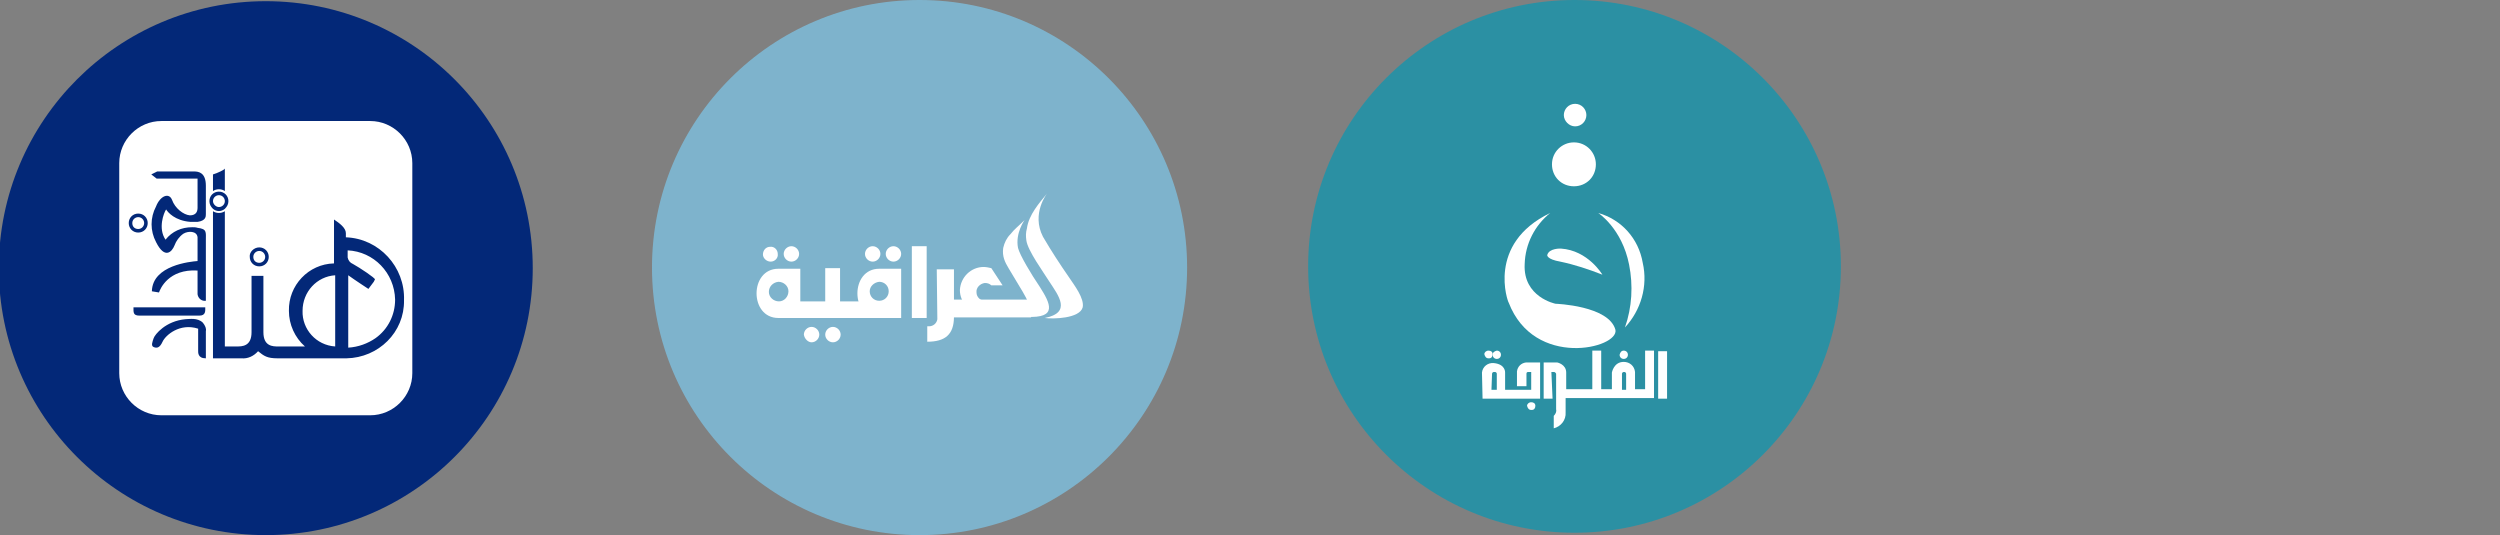 <?xml version="1.0" encoding="utf-8"?>
<!-- Generator: Adobe Illustrator 27.0.1, SVG Export Plug-In . SVG Version: 6.00 Build 0)  -->
<svg version="1.1" id="Layer_1" xmlns="http://www.w3.org/2000/svg" xmlns:xlink="http://www.w3.org/1999/xlink" x="0px" y="0px"
	 viewBox="0 0 421.4 90.2" style="enable-background:new 0 0 421.4 90.2;" xml:space="preserve">
<rect x="0" y="0" width="421.4" height="90.2" fill="#808080" stroke="none"/>
<style type="text/css">
	.st0{fill:#032878;}
	.st1{fill-rule:evenodd;clip-rule:evenodd;fill:#FFFFFF;}
	.st2{fill:#7EB3CC;}
	.st3{fill:#FFFFFF;}
	.st4{fill:#2B90A3;}
</style>
<g id="Logos">
</g>
<g id="Color_bubbles">
	<circle class="st0" cx="44.8" cy="45.2" r="45"/>
</g>
<g id="Logos_00000155828222927833361280000006611693928042664886_">
	<g id="International-A-M">
		<g id="HNBAG">
			<path id="Fill-19" class="st1" d="M58.4,60.4H46.8c-1.8,0-2.3-0.4-3.3-1.2c-0.7,0.8-1.7,1.3-2.8,1.2h-4.8V35.6
				c0.6,0.4,1.4,0.4,2,0v22.8h2c0.9,0,2.5,0,2.5-2.4v-9.5h2V56c0,2.4,1.6,2.4,2.5,2.4h4.5c-1.7-1.5-2.7-3.7-2.7-6
				c-0.1-4.3,3.3-7.9,7.6-8V37l0,0c0.9,0.6,2,1.4,2,2.3V40c5.6,0.2,10,5,9.8,10.6C68.2,56,63.8,60.3,58.4,60.4L58.4,60.4z
				 M35.3,33.9c0-0.9,0.7-1.6,1.6-1.6c0.9,0,1.6,0.7,1.6,1.6c0,0.5-0.2,0.9-0.6,1.3c-0.6,0.5-1.4,0.5-2,0
				C35.5,34.8,35.3,34.4,35.3,33.9z M34.7,55.8v4.6c-1.4,0-1.3-1-1.3-1.4v-3.6c-3.1-1-5.5,1.1-6,2.2c-0.5,1.1-1,1.1-1.5,0.9
				c-0.5-0.2-0.2-0.9,0-1.5s2-2.9,5.4-3.2c0.6,0,2-0.3,2.9,0.6C34.6,54.9,34.8,55.4,34.7,55.8L34.7,55.8z M22.5,51.8h12.1
				c0,0.6,0.1,1.4-1,1.4H23.5C22.4,53.2,22.5,52.6,22.5,51.8L22.5,51.8z M21.7,37.6c0-0.9,0.7-1.6,1.6-1.6c0.9,0,1.6,0.7,1.6,1.6
				c0,0.9-0.7,1.6-1.6,1.6C22.4,39.2,21.7,38.5,21.7,37.6L21.7,37.6z M26.5,28.9h6.2c0.8,0,2,0.2,2,2.4v4.8c0,0.4,0,1.1-1.4,1.3
				c-0.4,0-0.8,0-1.2,0c-2.6-0.2-3.8-1.6-4.1-2.1c-0.4,0.6-1.4,3.2-0.1,5.1c1.1-1.4,2.7-2.1,4.5-2.1c0.3,0,0.6,0,0.9,0.1
				c1.6,0.2,1.4,0.7,1.4,2.1v10.2c-0.7,0.1-1.3-0.4-1.4-1.1c0-0.1,0-0.1,0-0.2v-3.8c-4.9-0.3-6.3,3.1-6.5,3.7l-1.2-0.2
				c0.1-4.4,6.5-5,7.7-5.1v-4c-0.1-1.1-1.6-1.1-2.4-0.6c-0.7,0.5-1.2,1.2-1.5,2c-0.4,1-1.6,2.4-3.1-0.6c-1-1.9-1-4.1,0-6
				c0.7-1.8,2.2-2.4,2.7-1.1c0.5,1.4,1.9,2.5,3,2.6c1.1,0,1.3-0.7,1.3-1.3v-4.9h-6.9l-0.9-0.7L26.5,28.9z M35.9,29.4
				c0.7-0.2,2-0.8,2-1v3.8c-0.6-0.4-1.4-0.4-2,0V29.4z M43.7,41.7c0.9,0,1.6,0.7,1.6,1.6c0,0.9-0.7,1.6-1.6,1.6
				c-0.9,0-1.6-0.7-1.6-1.6C42,42.5,42.8,41.7,43.7,41.7L43.7,41.7z M62.4,20.4c3.9,0,7.1,3.2,7.1,7.1v35.4c0,3.9-3.2,7.1-7.1,7.1
				l0,0H27.2c-3.9,0-7.1-3.2-7.1-7.1l0,0V27.5c0-3.9,3.2-7.1,7.1-7.1l0,0H62.4z M36.9,34.9c0.5,0,1-0.4,1-1c0-0.5-0.4-1-1-1
				c-0.5,0-1,0.4-1,1l0,0C35.9,34.4,36.4,34.9,36.9,34.9L36.9,34.9z M24.3,37.6c0-0.5-0.4-1-1-1c-0.5,0-1,0.4-1,1s0.4,1,1,1l0,0
				C23.9,38.6,24.3,38.1,24.3,37.6L24.3,37.6z M43.7,44.3c0.5,0,1-0.4,1-1c0-0.5-0.4-1-1-1c-0.5,0-1,0.4-1,1
				C42.7,43.9,43.1,44.3,43.7,44.3C43.6,44.3,43.6,44.3,43.7,44.3L43.7,44.3z M58.6,42.2v1.2c0.1,0.5,0.4,0.9,0.9,1.1
				c1.1,0.6,3.8,2.4,3.7,2.6L63,47.5l-0.9,1.2c0,0-2.3-1.5-3.4-2.3v12.2c1.7-0.1,3.3-0.7,4.6-1.6c2.1-1.5,3.3-3.9,3.3-6.5
				C66.5,46,63,42.4,58.6,42.2L58.6,42.2z M51,52.4c-0.1,3.1,2.3,5.8,5.5,6v-12C53.4,46.6,51,49.2,51,52.4z"/>
		</g>
	</g>
</g>
<g id="Color_bubbles_00000011016043172525510660000015324778163072779166_">
	<circle class="st2" cx="155" cy="45.1" r="45.1"/>
</g>
<g id="Logos_00000055672188260146607220000009378086992700078215_">
	<path class="st1" d="M157.9,45.4h2.9v8c0,3-1.5,4.2-4.5,4.2V55h0.3c0.7,0,1.3-0.5,1.4-1.2L157.9,45.4L157.9,45.4z"/>
	<rect x="160.1" y="50.5" class="st3" width="13.7" height="3"/>
	<path class="st1" d="M176.5,32.6c0,0-2.7,3.4-0.7,7.3c1.4,2.4,2.9,4.7,4.5,7c0.8,1.2,2.5,3.4,2.2,4.9c-0.5,1.9-5,2-6.4,1.8
		c4.6-0.9,2.3-3.8,0.8-6.1c-1-1.6-3.7-5.3-3.9-7c-0.1-0.7-0.1-1.3,0.1-2C173.4,36.2,175.2,34.2,176.5,32.6z"/>
	<path class="st1" d="M172.7,37.1c0,0-1.6,2.2-1.1,4.7c0.3,1.2,2.2,4.4,3.7,6.6c1.7,2.7,3.1,5.3-2.3,5c1.1-1.3,0.1-3-0.6-4.2
		c-0.8-1.3-1.6-2.7-2.4-4c-0.6-1-1.1-2-0.9-3.4c0.2-0.9,0.6-1.7,1.2-2.3C170.9,38.7,171.9,37.9,172.7,37.1z"/>
	<path class="st1" d="M165.8,45c0.4,0,0.9,0.1,1.3,0.2l1.9,2.9h-1.9c-0.3-0.3-0.7-0.4-1.1-0.4c-0.8,0.1-1.5,0.8-1.4,1.6
		c0,0.8,0.7,1.4,1.4,1.4c0.1,0,0.2,0,0.3,0l-0.6,2.1c-2.2,0-3.9-1.8-3.9-3.9C161.9,46.7,163.7,45,165.8,45L165.8,45z"/>
	<rect x="153.7" y="41.5" class="st3" width="2.5" height="12.1"/>
	<rect x="139.1" y="45.2" class="st3" width="2.5" height="6.4"/>
	<polygon class="st1" points="148.9,53.6 133,53.6 133,50.8 146.4,50.8 	"/>
	<path class="st1" d="M131.2,53.6h3.7v-8.3h-3.7C126.3,45.3,126.3,53.6,131.2,53.6z M131.2,47.5c0.9,0,1.7,0.7,1.7,1.6
		c0,0.9-0.7,1.7-1.6,1.7c-0.9,0-1.7-0.7-1.7-1.6l0,0C129.6,48.3,130.3,47.6,131.2,47.5L131.2,47.5L131.2,47.5z"/>
	<path class="st1" d="M148.2,53.6h3.7v-8.3h-3.7C143.3,45.3,143.3,53.6,148.2,53.6z M148.2,47.5c0.9,0,1.6,0.7,1.6,1.6
		c0,0.9-0.7,1.6-1.6,1.6s-1.6-0.7-1.6-1.6C146.6,48.3,147.3,47.6,148.2,47.5L148.2,47.5z"/>
	<path class="st1" d="M129.9,44.1c0.7,0,1.3-0.6,1.2-1.3c0-0.7-0.6-1.3-1.3-1.2c-0.7,0-1.2,0.6-1.2,1.3
		C128.6,43.5,129.2,44.1,129.9,44.1L129.9,44.1z"/>
	<path class="st1" d="M133.4,44.1c0.7,0,1.3-0.6,1.3-1.3s-0.6-1.3-1.3-1.3s-1.3,0.6-1.3,1.3S132.7,44.1,133.4,44.1L133.4,44.1z"/>
	<path class="st1" d="M147.1,44.1c0.7,0,1.3-0.6,1.3-1.3s-0.6-1.3-1.3-1.3s-1.3,0.6-1.3,1.3S146.4,44.1,147.1,44.1z"/>
	<path class="st1" d="M150.6,44.1c0.7,0,1.3-0.6,1.3-1.3s-0.6-1.3-1.3-1.3s-1.3,0.6-1.3,1.3S149.9,44.1,150.6,44.1z"/>
	<path class="st1" d="M136.8,57.7c0.7,0,1.3-0.6,1.3-1.3s-0.6-1.3-1.3-1.3s-1.3,0.6-1.3,1.3C135.6,57.1,136.2,57.7,136.8,57.7z"/>
	<path class="st1" d="M140.4,57.7c0.7,0,1.3-0.6,1.3-1.3s-0.6-1.3-1.3-1.3s-1.3,0.6-1.3,1.3C139.1,57.1,139.7,57.7,140.4,57.7z"/>
</g>
<g id="Color_bubbles_00000032635076623788820450000010650881331634334638_">
	<circle class="st4" cx="265.4" cy="44.9" r="44.9"/>
</g>
<g id="Logos_00000044137329442639516210000016105069742305736368_">
	<path class="st1" d="M261.3,35.9c-2.6,2.1-4.2,5.2-4.3,8.6c-0.3,5.6,5.2,6.7,5.2,6.7s9,0.3,10.1,4.4c0.6,3.1-13.7,6.6-18-4.6
		C254.2,51,250.5,41.1,261.3,35.9z"/>
	<path class="st1" d="M269.4,35.9c0,0,4,2.6,5.2,8.7c0.7,3.5,0.5,7.2-0.7,10.6c2.7-2.9,3.9-7,3-10.9C276.2,40.2,273.3,37,269.4,35.9
		z"/>
	<path class="st1" d="M270.1,46.3c0,0-2.4-4.1-7-4.4c0,0-2-0.1-2.3,1.1c0,0-0.1,0.7,2.2,1.1C265.4,44.6,267.8,45.4,270.1,46.3
		L270.1,46.3z"/>
	<path class="st1" d="M265.3,24c-2,0-3.7,1.6-3.7,3.7s1.6,3.7,3.7,3.7s3.7-1.6,3.7-3.7l0,0C269,25.7,267.4,24,265.3,24z"/>
	<path class="st1" d="M265.5,17.5c-1.1,0-1.9,0.9-1.9,1.9s0.9,1.9,1.9,1.9c1.1,0,1.9-0.9,1.9-1.9S266.6,17.5,265.5,17.5L265.5,17.5z
		"/>
	<path class="st1" d="M249.9,67.2h9.7v-6.1h-2.4c-0.8,0.1-1.4,0.7-1.5,1.5v2.5h1.6V63c0-0.2,0.1-0.3,0.3-0.3l0,0h0.5v3h-4.4v-2.9
		c0,0,0.1-1.4-1.9-1.6c-1-0.1-1.9,0.6-2,1.6L249.9,67.2L249.9,67.2L249.9,67.2z M251.4,65.7h0.9V63c0-0.2-0.2-0.3-0.3-0.3h-0.2
		c-0.2,0-0.3,0.2-0.3,0.3L251.4,65.7L251.4,65.7z"/>
	<path class="st1" d="M250.9,59.1c0.4,0,0.7,0.2,0.7,0.6c0,0.4-0.2,0.7-0.6,0.7h-0.1c-0.4,0-0.6-0.3-0.7-0.7
		C250.2,59.4,250.5,59.1,250.9,59.1L250.9,59.1z"/>
	<path class="st1" d="M252.3,59.1c0.4,0,0.7,0.3,0.7,0.7s-0.3,0.7-0.7,0.7c-0.4,0-0.7-0.3-0.7-0.7l0,0
		C251.6,59.4,251.9,59.2,252.3,59.1L252.3,59.1z"/>
	<path class="st1" d="M258.1,67.8c0.4,0,0.7,0.2,0.7,0.6s-0.2,0.7-0.6,0.7h-0.1c-0.4,0-0.6-0.3-0.7-0.7
		C257.4,68.1,257.7,67.8,258.1,67.8C258,67.8,258,67.8,258.1,67.8z"/>
	<path class="st1" d="M261.7,67.2h-1.5v-6.1h2.3c0,0,1.5,0.3,1.5,1.7v2.8h4.4v-6.5h1.5v6.5h1.8v-2.8c0,0,0.3-1.8,2-1.8
		c1,0,1.8,0.7,1.9,1.7v2.9h1.7v-6.5h1.5v8h-14.9v2.4c0.1,1.3-0.8,2.4-2,2.7v-2.1c0.3-0.3,0.5-0.7,0.4-1.1v-6c0,0-0.1-0.3-0.4-0.3
		h-0.4L261.7,67.2L261.7,67.2z M273.3,65.7h0.8V63c0-0.2-0.2-0.3-0.3-0.3h-0.1c-0.2,0-0.3,0.2-0.3,0.3v2.7H273.3z"/>
	<polygon class="st1" points="279.5,59.2 281,59.2 281,67.2 279.5,67.2 	"/>
	<path class="st1" d="M273.7,59.1c0.4,0,0.7,0.3,0.7,0.7s-0.3,0.7-0.7,0.7c-0.4,0-0.7-0.3-0.7-0.7l0,0
		C273.1,59.4,273.3,59.1,273.7,59.1L273.7,59.1L273.7,59.1z"/>
</g>
</svg>
